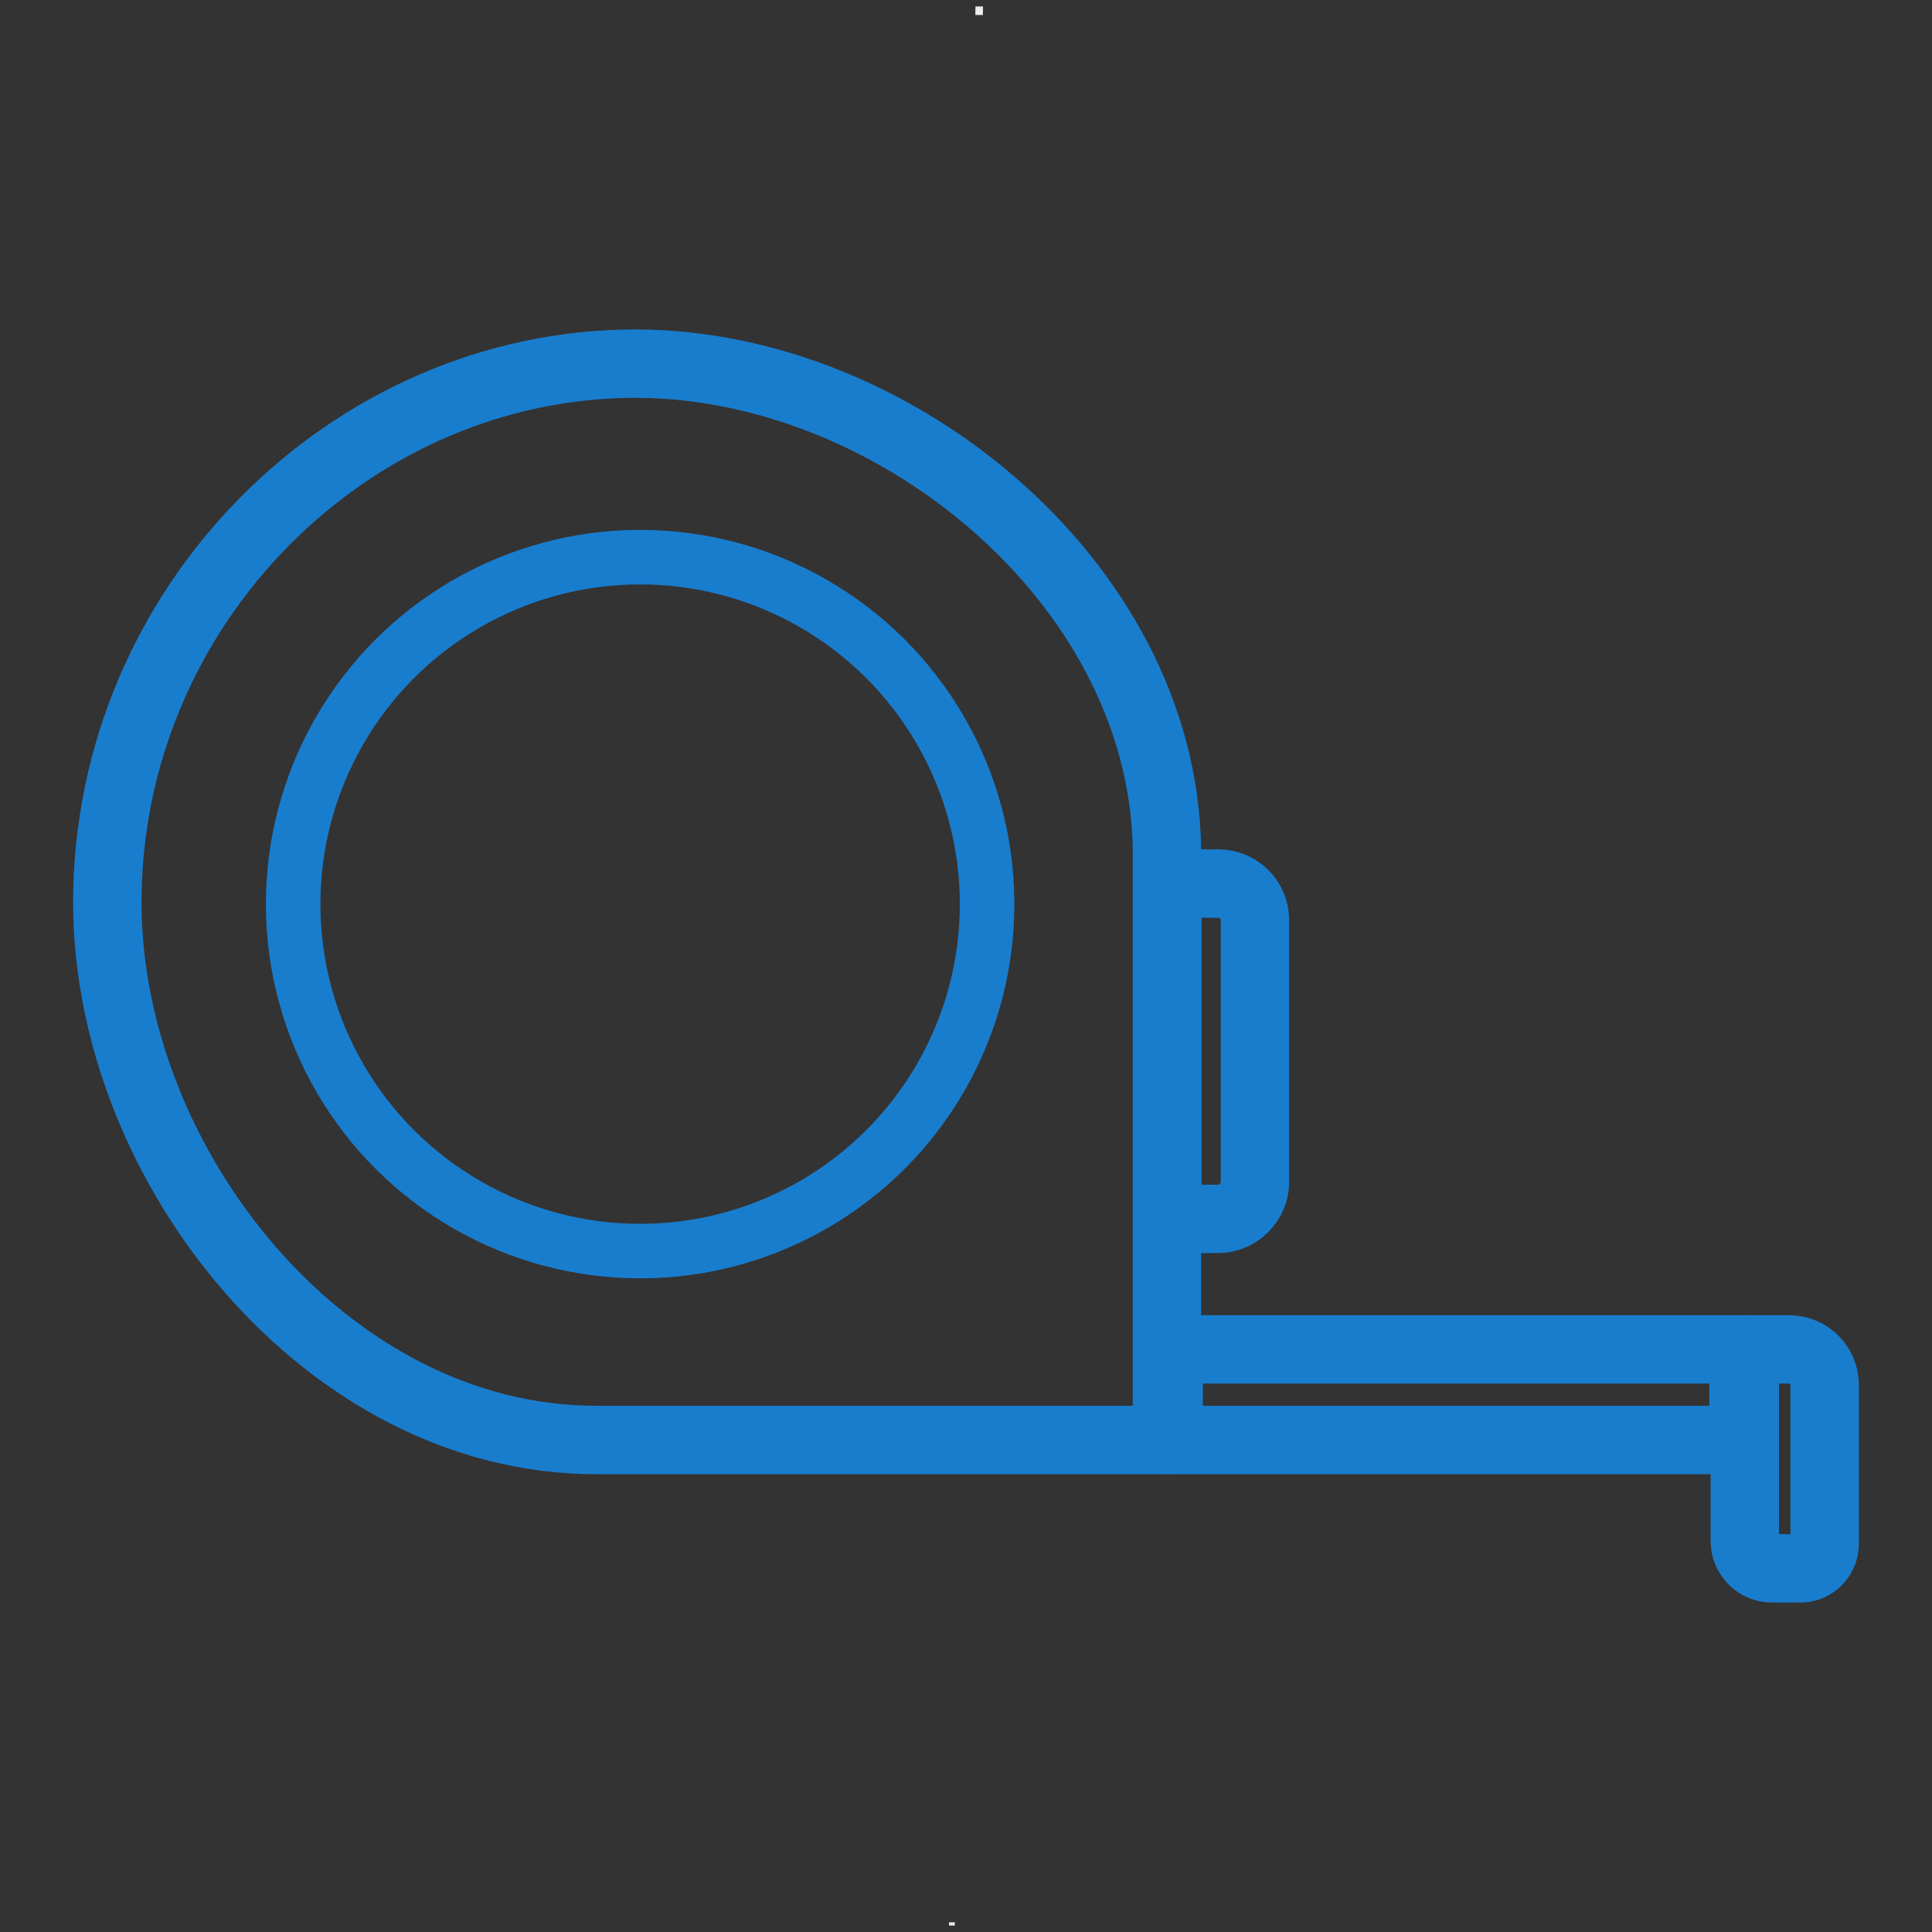 <?xml version="1.0" encoding="UTF-8"?>
<!DOCTYPE svg PUBLIC "-//W3C//DTD SVG 1.1//EN" "http://www.w3.org/Graphics/SVG/1.1/DTD/svg11.dtd">
<!-- Creator: CorelDRAW X8 -->
<svg xmlns="http://www.w3.org/2000/svg" xml:space="preserve" width="45mm" height="45mm" version="1.1" style="shape-rendering:geometricPrecision; text-rendering:geometricPrecision; image-rendering:optimizeQuality; fill-rule:evenodd; clip-rule:evenodd"
viewBox="0 0 4500 4500"
 xmlns:xlink="http://www.w3.org/1999/xlink">
 <rect x="0" y="0" width="4500" height="4500" fill="#333333" stroke="none"/>
 <defs>
  <style type="text/css">
   <![CDATA[
    .str0 {stroke:#197DCE;stroke-width:159.3;stroke-linecap:round;stroke-linejoin:round}
    .fil1 {fill:none}
    .fil0 {fill:#EBECEC}
   ]]>
  </style>
 </defs>
 <g id="Livello_x0020_1">
  <g id="_1978609377056">
   <rect class="fil0" transform="matrix(0.005 -0.342 0.308 0.004 2210.38 4484.87)" width="22.05" height="44.09"/>
   <rect class="fil0" transform="matrix(0.007 -0.5 0.5 0.007 2271.7 34.774)" width="39.69" height="35.27"/>
  </g>
  <g id="_1978609374624">
   <circle class="fil1 str0" transform="matrix(0.003 0.797 -0.797 0.003 1490.99 2105.88)" r="1014"/>
   <path class="fil1 str0" d="M1480 847c-663,0 -1230,562 -1230,1255 0,613 510,1252 1138,1252l1330 0 0 -1347c11,-630 -623,-1160 -1238,-1160z"/>
   <rect class="fil1 str0" x="2722" y="3143" width="1339" height="211"/>
   <path class="fil1 str0" d="M4064 3143l103 0c46,0 83,37 83,83l0 370c0,31 -25,57 -56,57l-67 0c-35,0 -63,-29 -63,-64l0 -446z"/>
   <path class="fil1 str0" d="M2733 2058l105 0c47,0 85,38 85,85l0 610c0,47 -39,86 -86,86l-104 0c-8,0 -14,-7 -14,-14l0 -753c0,-7 6,-14 14,-14z"/>
  </g>
 </g>
</svg>
